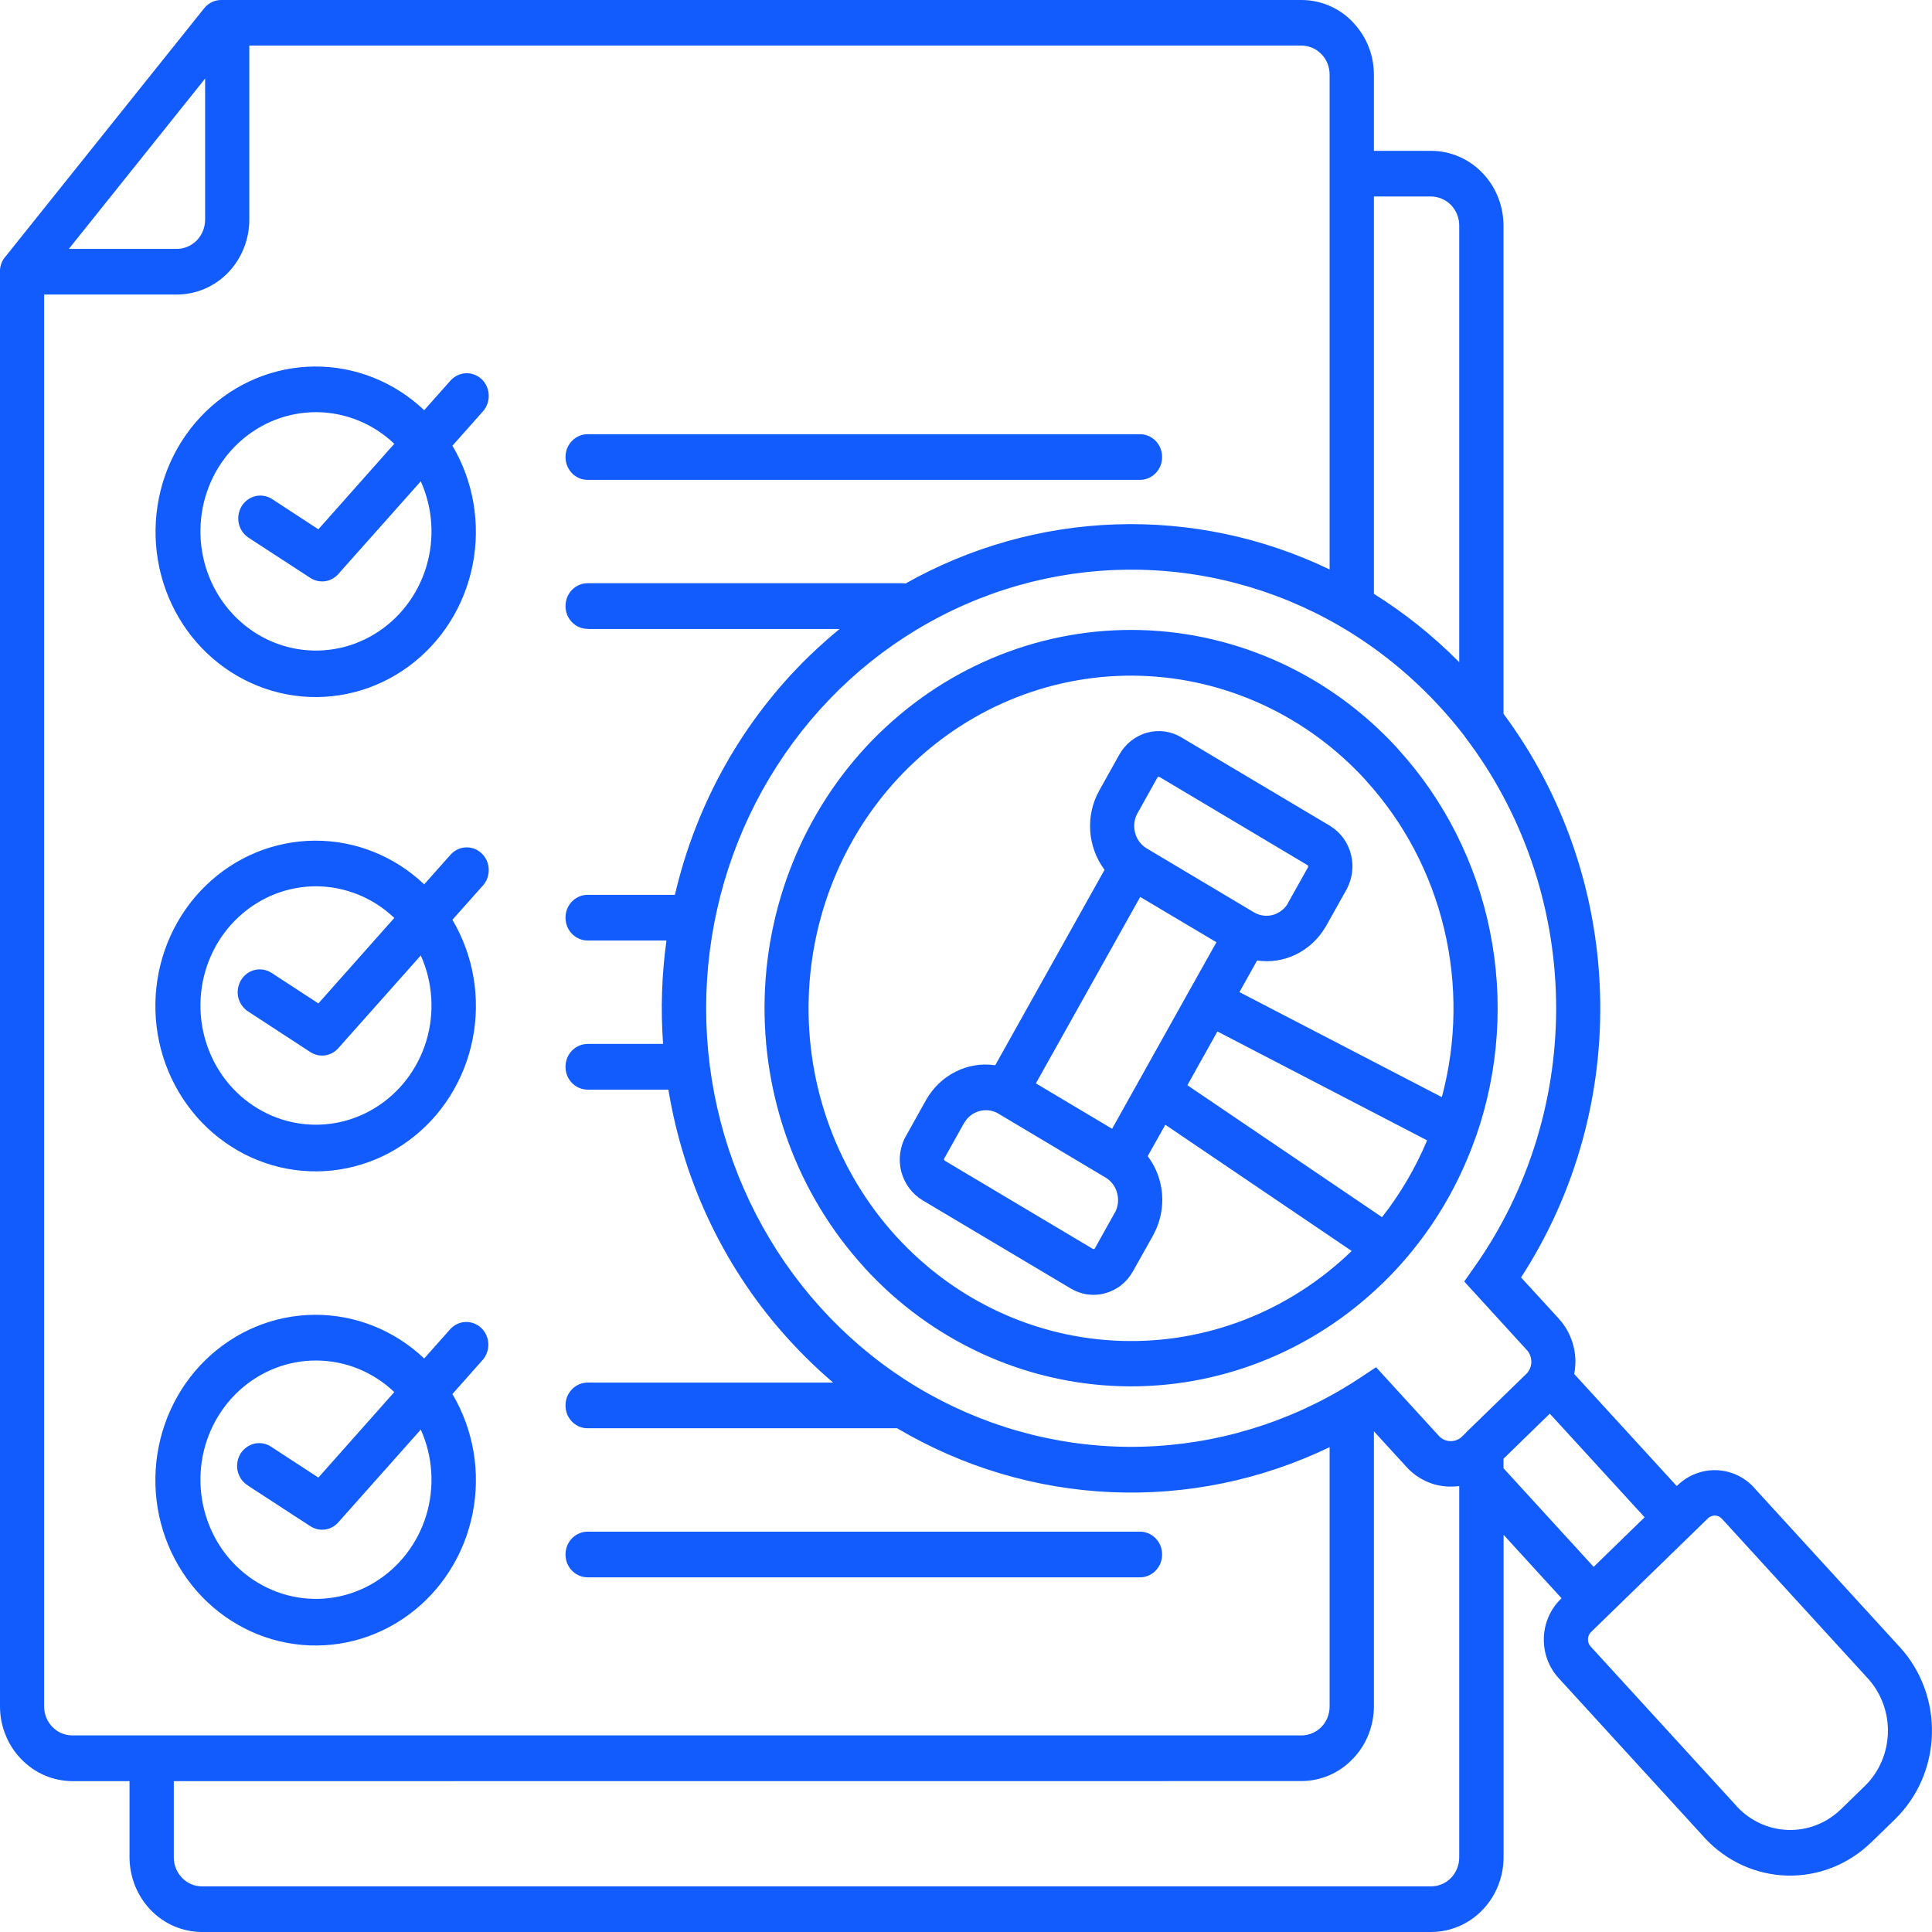 <svg width="24" height="24" viewBox="0 0 24 24" fill="none" xmlns="http://www.w3.org/2000/svg">
<path fill-rule="evenodd" clip-rule="evenodd" d="M14.379 9.657L14.13 10.103C14.092 10.171 14.08 10.252 14.097 10.329C14.113 10.407 14.156 10.475 14.218 10.521L14.224 10.525C14.229 10.529 14.235 10.533 14.241 10.537L15.58 11.335C15.649 11.375 15.73 11.386 15.807 11.367C15.884 11.347 15.951 11.298 15.995 11.229L16 11.217L16.25 10.771C16.251 10.767 16.251 10.762 16.25 10.758C16.248 10.753 16.245 10.749 16.242 10.747L14.416 9.659L14.401 9.651C14.397 9.649 14.392 9.649 14.388 9.651C14.384 9.652 14.38 9.654 14.377 9.658L14.379 9.657ZM11.978 13.947L11.729 14.393C11.727 14.398 11.727 14.403 11.729 14.408C11.73 14.41 11.731 14.412 11.732 14.414C11.733 14.416 11.735 14.418 11.737 14.419L13.577 15.515C13.582 15.517 13.586 15.517 13.591 15.515C13.594 15.514 13.597 15.512 13.6 15.509L13.849 15.063L13.855 15.053C13.889 14.985 13.898 14.906 13.88 14.832C13.863 14.757 13.821 14.691 13.76 14.646L13.755 14.642C13.749 14.638 13.743 14.634 13.737 14.63L12.399 13.832L12.389 13.826C12.318 13.789 12.236 13.781 12.16 13.804C12.084 13.826 12.019 13.878 11.979 13.948L11.978 13.947ZM21.216 18.862L19.974 20.07L19.764 20.274C19.753 20.285 19.743 20.299 19.737 20.314C19.73 20.329 19.727 20.346 19.726 20.362C19.726 20.379 19.728 20.396 19.734 20.412C19.74 20.427 19.749 20.442 19.76 20.454L21.568 22.431L21.573 22.438C21.739 22.618 21.968 22.724 22.208 22.732C22.449 22.741 22.684 22.651 22.861 22.482L22.867 22.477L23.167 22.185C23.343 22.013 23.445 21.776 23.452 21.526C23.459 21.276 23.37 21.033 23.204 20.851L21.396 18.873L21.39 18.867C21.369 18.843 21.34 18.829 21.308 18.827C21.277 18.826 21.246 18.836 21.222 18.856L21.216 18.862ZM17.728 14.166L15.123 12.813L14.75 13.481L17.168 15.12C17.396 14.83 17.584 14.508 17.728 14.166H17.728ZM18.337 14.111C18.334 14.119 18.332 14.128 18.328 14.136C18.087 14.82 17.694 15.436 17.181 15.936L17.175 15.941C16.297 16.795 15.127 17.255 13.921 17.22C12.715 17.184 11.572 16.657 10.743 15.753L10.738 15.746C9.91 14.841 9.465 13.634 9.499 12.39C9.533 11.146 10.044 9.967 10.92 9.111L10.926 9.106C11.804 8.252 12.974 7.792 14.18 7.827C15.386 7.863 16.529 8.39 17.358 9.294L17.363 9.301C17.94 9.932 18.336 10.715 18.508 11.564C18.68 12.413 18.621 13.294 18.338 14.111H18.337ZM15.398 12.322L15.616 11.932C15.781 11.956 15.949 11.93 16.1 11.856C16.251 11.782 16.377 11.665 16.464 11.518C16.468 11.512 16.472 11.506 16.475 11.5L16.715 11.071C16.724 11.058 16.732 11.043 16.738 11.028C16.802 10.899 16.818 10.75 16.781 10.61C16.745 10.47 16.659 10.349 16.54 10.271C16.526 10.26 16.511 10.251 16.495 10.243L14.692 9.17L14.678 9.161C14.613 9.122 14.542 9.097 14.469 9.087C14.395 9.077 14.32 9.082 14.248 9.102C14.176 9.122 14.109 9.157 14.05 9.203C13.991 9.25 13.941 9.309 13.904 9.375L13.655 9.821C13.57 9.973 13.531 10.148 13.543 10.323C13.555 10.498 13.617 10.666 13.721 10.805L12.363 13.233C12.194 13.208 12.022 13.236 11.869 13.314C11.716 13.391 11.588 13.514 11.503 13.666L11.254 14.112C11.216 14.178 11.192 14.251 11.182 14.328C11.172 14.404 11.177 14.481 11.196 14.555C11.216 14.629 11.249 14.699 11.294 14.759C11.339 14.82 11.396 14.871 11.46 14.91L13.301 16.006C13.365 16.044 13.436 16.07 13.51 16.08C13.584 16.09 13.659 16.085 13.73 16.065C13.802 16.045 13.87 16.011 13.929 15.964C13.988 15.917 14.037 15.859 14.074 15.792L14.324 15.347C14.327 15.34 14.331 15.334 14.334 15.327C14.414 15.176 14.449 15.005 14.436 14.833C14.422 14.661 14.36 14.498 14.257 14.362L14.476 13.972L16.791 15.54C16.017 16.289 14.988 16.691 13.928 16.657C12.868 16.624 11.864 16.158 11.136 15.362L11.13 15.356C10.404 14.558 10.014 13.496 10.046 12.402C10.078 11.307 10.529 10.271 11.301 9.52L11.307 9.515C12.08 8.765 13.11 8.362 14.171 8.395C15.231 8.428 16.236 8.894 16.964 9.69L16.969 9.697C17.44 10.214 17.774 10.847 17.939 11.536C18.104 12.225 18.094 12.946 17.911 13.629L15.398 12.325L15.398 12.322ZM14.77 12.313L13.815 14.022L12.868 13.458L14.164 11.142L15.111 11.705L14.787 12.283C14.781 12.292 14.776 12.301 14.771 12.311L14.77 12.313ZM5.27 5.095L5.596 4.728C5.62 4.701 5.65 4.679 5.682 4.663C5.715 4.647 5.75 4.638 5.786 4.637C5.822 4.635 5.858 4.641 5.891 4.653C5.925 4.666 5.956 4.685 5.983 4.71C6.009 4.735 6.031 4.766 6.046 4.799C6.061 4.833 6.07 4.869 6.071 4.906C6.073 4.943 6.067 4.98 6.055 5.015C6.043 5.05 6.024 5.082 6 5.109L5.62 5.537C5.883 5.98 5.972 6.51 5.871 7.019C5.77 7.528 5.485 7.979 5.074 8.28C4.663 8.581 4.157 8.71 3.658 8.641C3.158 8.572 2.703 8.31 2.383 7.909C2.064 7.507 1.904 6.995 1.936 6.476C1.968 5.957 2.189 5.47 2.555 5.114C2.922 4.757 3.406 4.556 3.909 4.553C4.413 4.55 4.899 4.744 5.27 5.096V5.095ZM3.081 6.674C3.021 6.633 2.98 6.57 2.965 6.498C2.951 6.426 2.964 6.351 3.002 6.288C3.04 6.226 3.1 6.182 3.169 6.164C3.238 6.147 3.311 6.158 3.373 6.195L3.955 6.575L4.898 5.513C4.637 5.264 4.294 5.124 3.938 5.12C3.582 5.117 3.237 5.25 2.971 5.495C2.704 5.739 2.536 6.077 2.498 6.443C2.46 6.808 2.555 7.175 2.764 7.472C2.974 7.77 3.284 7.976 3.633 8.051C3.982 8.125 4.345 8.064 4.652 7.877C4.959 7.691 5.188 7.393 5.295 7.042C5.401 6.692 5.377 6.312 5.227 5.979L4.214 7.118C4.171 7.172 4.111 7.208 4.045 7.219C3.979 7.23 3.912 7.216 3.855 7.179L3.079 6.674H3.081ZM5.27 10.985L5.596 10.618C5.62 10.591 5.65 10.569 5.682 10.553C5.715 10.537 5.75 10.528 5.786 10.527C5.822 10.525 5.858 10.531 5.891 10.543C5.925 10.556 5.956 10.575 5.983 10.601C6.009 10.626 6.031 10.656 6.046 10.689C6.061 10.723 6.07 10.759 6.071 10.796C6.073 10.833 6.067 10.87 6.055 10.905C6.043 10.94 6.024 10.972 6 10.999L5.62 11.426C5.883 11.87 5.973 12.4 5.871 12.91C5.77 13.419 5.485 13.87 5.074 14.171C4.663 14.473 4.157 14.602 3.657 14.533C3.157 14.464 2.702 14.202 2.382 13.8C2.062 13.398 1.902 12.886 1.934 12.367C1.966 11.848 2.187 11.36 2.554 11.003C2.92 10.646 3.405 10.446 3.909 10.443C4.413 10.44 4.899 10.634 5.27 10.986V10.985ZM3.081 12.564C3.05 12.544 3.024 12.518 3.003 12.488C2.982 12.457 2.967 12.423 2.959 12.387C2.951 12.351 2.95 12.313 2.957 12.277C2.963 12.24 2.976 12.205 2.995 12.174C3.014 12.143 3.039 12.115 3.068 12.094C3.098 12.072 3.131 12.057 3.166 12.049C3.201 12.041 3.237 12.04 3.273 12.046C3.308 12.052 3.342 12.066 3.373 12.085L3.955 12.465L4.898 11.403C4.637 11.154 4.294 11.014 3.938 11.01C3.582 11.007 3.237 11.14 2.971 11.385C2.704 11.629 2.536 11.967 2.498 12.333C2.46 12.698 2.555 13.065 2.764 13.363C2.974 13.66 3.284 13.866 3.633 13.941C3.982 14.015 4.345 13.954 4.652 13.767C4.959 13.581 5.188 13.284 5.295 12.933C5.401 12.582 5.377 12.203 5.227 11.869L4.214 13.008C4.171 13.062 4.112 13.098 4.045 13.109C3.979 13.12 3.912 13.106 3.855 13.069L3.081 12.564ZM5.27 16.875L5.596 16.508C5.646 16.455 5.713 16.424 5.785 16.422C5.856 16.42 5.925 16.447 5.978 16.496C6.03 16.546 6.062 16.615 6.066 16.688C6.07 16.762 6.046 16.834 6 16.889L5.62 17.317C5.883 17.761 5.973 18.291 5.871 18.8C5.77 19.309 5.485 19.76 5.074 20.061C4.663 20.363 4.157 20.492 3.657 20.423C3.157 20.354 2.702 20.092 2.382 19.69C2.062 19.288 1.902 18.776 1.934 18.257C1.966 17.738 2.187 17.25 2.554 16.893C2.92 16.536 3.405 16.336 3.909 16.333C4.413 16.33 4.899 16.524 5.27 16.876V16.875ZM3.081 18.454C3.049 18.435 3.021 18.409 2.999 18.379C2.978 18.348 2.962 18.314 2.953 18.277C2.944 18.24 2.943 18.202 2.949 18.164C2.955 18.127 2.968 18.091 2.987 18.059C3.007 18.027 3.033 18 3.063 17.978C3.093 17.956 3.127 17.941 3.163 17.933C3.199 17.925 3.236 17.925 3.272 17.932C3.308 17.939 3.342 17.954 3.373 17.975L3.955 18.355L4.898 17.293C4.637 17.044 4.294 16.904 3.938 16.901C3.582 16.897 3.237 17.031 2.971 17.275C2.704 17.52 2.536 17.857 2.498 18.223C2.46 18.588 2.555 18.956 2.764 19.253C2.974 19.55 3.284 19.756 3.633 19.831C3.982 19.906 4.345 19.844 4.652 19.657C4.959 19.471 5.188 19.174 5.295 18.823C5.401 18.472 5.377 18.093 5.227 17.759L4.214 18.898C4.171 18.952 4.112 18.988 4.045 18.999C3.979 19.01 3.912 18.996 3.855 18.959L3.079 18.454H3.081ZM0.855 3.092H2.199C2.291 3.091 2.379 3.053 2.445 2.986C2.51 2.918 2.547 2.827 2.548 2.732V0.976L0.855 3.092ZM7.308 19.594C7.271 19.595 7.235 19.589 7.2 19.575C7.166 19.561 7.135 19.541 7.108 19.514C7.082 19.488 7.061 19.456 7.046 19.421C7.032 19.386 7.025 19.349 7.025 19.311C7.025 19.273 7.032 19.235 7.046 19.2C7.061 19.165 7.082 19.133 7.108 19.107C7.135 19.08 7.166 19.06 7.2 19.046C7.235 19.032 7.271 19.026 7.308 19.027H14.153C14.19 19.026 14.226 19.032 14.261 19.046C14.295 19.06 14.326 19.08 14.353 19.107C14.379 19.133 14.4 19.165 14.415 19.2C14.429 19.235 14.436 19.273 14.436 19.311C14.436 19.349 14.429 19.386 14.415 19.421C14.4 19.456 14.379 19.488 14.353 19.514C14.326 19.541 14.295 19.561 14.261 19.575C14.226 19.589 14.19 19.595 14.153 19.594H7.308ZM7.308 5.961C7.271 5.962 7.235 5.956 7.2 5.942C7.166 5.928 7.135 5.908 7.108 5.881C7.082 5.855 7.061 5.823 7.046 5.788C7.032 5.753 7.025 5.716 7.025 5.678C7.025 5.64 7.032 5.602 7.046 5.567C7.061 5.532 7.082 5.5 7.108 5.474C7.135 5.447 7.166 5.427 7.2 5.413C7.235 5.399 7.271 5.393 7.308 5.394H14.153C14.19 5.393 14.226 5.399 14.261 5.413C14.295 5.427 14.326 5.447 14.353 5.474C14.379 5.5 14.4 5.532 14.415 5.567C14.429 5.602 14.436 5.64 14.436 5.678C14.436 5.716 14.429 5.753 14.415 5.788C14.4 5.823 14.379 5.855 14.353 5.881C14.326 5.908 14.295 5.928 14.261 5.942C14.226 5.956 14.19 5.962 14.153 5.961H7.308ZM7.308 7.814H10.429C10.3 7.92 10.174 8.033 10.051 8.151C9.227 8.951 8.648 9.981 8.384 11.116H7.308C7.271 11.115 7.235 11.121 7.2 11.135C7.166 11.149 7.135 11.169 7.108 11.196C7.082 11.222 7.061 11.254 7.046 11.289C7.032 11.324 7.025 11.361 7.025 11.399C7.025 11.437 7.032 11.475 7.046 11.51C7.061 11.545 7.082 11.577 7.108 11.603C7.135 11.63 7.166 11.65 7.2 11.664C7.235 11.678 7.271 11.684 7.308 11.683H8.279C8.22 12.109 8.206 12.54 8.237 12.968H7.308C7.271 12.967 7.235 12.974 7.2 12.987C7.166 13.001 7.135 13.022 7.108 13.048C7.082 13.075 7.061 13.106 7.046 13.141C7.032 13.176 7.025 13.214 7.025 13.252C7.025 13.29 7.032 13.328 7.046 13.363C7.061 13.398 7.082 13.429 7.108 13.456C7.135 13.482 7.166 13.503 7.2 13.517C7.235 13.53 7.271 13.537 7.308 13.536H8.303C8.495 14.706 9.019 15.791 9.81 16.653C9.979 16.838 10.16 17.013 10.35 17.175H7.308C7.271 17.174 7.235 17.181 7.2 17.194C7.166 17.208 7.135 17.229 7.108 17.255C7.082 17.282 7.061 17.313 7.046 17.348C7.032 17.383 7.025 17.421 7.025 17.459C7.025 17.497 7.032 17.535 7.046 17.57C7.061 17.605 7.082 17.636 7.108 17.663C7.135 17.689 7.166 17.71 7.2 17.724C7.235 17.737 7.271 17.744 7.308 17.742H11.144C11.956 18.223 12.868 18.495 13.803 18.536C14.738 18.577 15.669 18.386 16.517 17.977V21.198C16.517 21.245 16.508 21.292 16.491 21.335C16.474 21.379 16.448 21.418 16.416 21.452C16.383 21.485 16.345 21.512 16.302 21.53C16.26 21.548 16.215 21.558 16.169 21.558H0.897C0.805 21.558 0.716 21.52 0.651 21.453C0.618 21.419 0.592 21.38 0.575 21.336C0.557 21.292 0.548 21.246 0.548 21.198V3.659H2.198C2.436 3.658 2.665 3.561 2.833 3.387C3.001 3.213 3.096 2.977 3.097 2.732V0.566H16.168C16.214 0.566 16.259 0.576 16.302 0.594C16.344 0.612 16.382 0.639 16.414 0.672C16.418 0.676 16.421 0.679 16.425 0.683C16.484 0.749 16.517 0.836 16.517 0.926V7.074C15.687 6.675 14.778 6.484 13.863 6.514C12.947 6.544 12.052 6.796 11.248 7.249C11.233 7.246 11.217 7.245 11.201 7.245H7.308C7.271 7.244 7.235 7.25 7.2 7.264C7.166 7.278 7.135 7.298 7.108 7.325C7.082 7.351 7.061 7.383 7.046 7.418C7.032 7.453 7.025 7.491 7.025 7.529C7.025 7.567 7.032 7.604 7.046 7.639C7.061 7.674 7.082 7.706 7.108 7.732C7.135 7.759 7.166 7.779 7.2 7.793C7.235 7.807 7.271 7.813 7.308 7.812V7.814ZM2.159 22.126V23.073C2.159 23.169 2.196 23.26 2.262 23.328C2.327 23.395 2.415 23.433 2.508 23.433H17.778C17.871 23.433 17.959 23.395 18.025 23.328C18.09 23.26 18.127 23.169 18.127 23.073V18.462L18.125 18.46C18.084 18.466 18.041 18.468 18 18.467C17.901 18.464 17.803 18.442 17.713 18.4C17.623 18.358 17.541 18.299 17.473 18.224L17.067 17.78V21.198C17.067 21.319 17.043 21.44 16.998 21.552C16.952 21.665 16.886 21.767 16.802 21.852C16.719 21.939 16.62 22.007 16.511 22.054C16.402 22.1 16.285 22.125 16.168 22.125L2.159 22.126ZM18.677 18.121L19.252 17.561L20.43 18.848L19.797 19.464L18.677 18.239V18.121ZM18.127 8.227V2.801C18.127 2.706 18.09 2.615 18.025 2.547C17.959 2.48 17.871 2.442 17.778 2.441H17.067V7.377C17.451 7.617 17.807 7.902 18.127 8.226V8.227ZM18.198 9.153C18.91 10.086 19.307 11.233 19.33 12.42C19.352 13.607 18.998 14.769 18.322 15.73L18.189 15.919L18.967 16.771L18.973 16.777C19.007 16.819 19.025 16.872 19.023 16.926C19.02 16.98 18.997 17.031 18.959 17.069L18.953 17.074L18.228 17.779C18.219 17.788 18.21 17.797 18.201 17.807L18.162 17.845C18.143 17.864 18.12 17.879 18.094 17.889C18.069 17.899 18.042 17.903 18.015 17.902C17.989 17.902 17.963 17.895 17.938 17.884C17.914 17.873 17.892 17.857 17.874 17.837L17.094 16.984L16.903 17.111C16.827 17.161 16.75 17.21 16.672 17.256C16.662 17.261 16.652 17.266 16.643 17.273C15.84 17.739 14.932 17.98 14.01 17.973C13.088 17.965 12.184 17.708 11.388 17.229C10.592 16.749 9.932 16.062 9.473 15.237C9.014 14.412 8.772 13.478 8.772 12.527C8.772 11.575 9.013 10.641 9.471 9.816C9.93 8.99 10.589 8.303 11.385 7.823C12.181 7.342 13.085 7.085 14.007 7.077C14.928 7.068 15.836 7.309 16.64 7.775C16.651 7.783 16.662 7.789 16.674 7.795C17.125 8.062 17.535 8.396 17.892 8.786C17.993 8.896 18.088 9.009 18.178 9.125C18.184 9.134 18.192 9.143 18.199 9.152L18.198 9.153ZM17.067 1.874H17.778C18.017 1.874 18.245 1.972 18.413 2.146C18.582 2.32 18.676 2.555 18.677 2.801V8.867C19.418 9.864 19.837 11.076 19.876 12.331C19.916 13.587 19.573 14.824 18.895 15.869L19.361 16.377L19.366 16.384C19.434 16.458 19.486 16.545 19.521 16.64C19.556 16.735 19.573 16.837 19.57 16.938C19.568 16.982 19.564 17.025 19.555 17.068L20.829 18.46L20.833 18.456L20.84 18.45C20.969 18.326 21.14 18.259 21.316 18.263C21.493 18.267 21.661 18.343 21.784 18.473L21.789 18.48L23.603 20.464C23.868 20.755 24.011 21.144 23.999 21.544C23.988 21.944 23.823 22.323 23.542 22.598L23.248 22.884L23.242 22.889C22.96 23.162 22.586 23.309 22.2 23.299C21.813 23.289 21.447 23.122 21.179 22.834L21.174 22.828L19.36 20.844C19.238 20.71 19.173 20.532 19.178 20.348C19.183 20.164 19.259 19.99 19.388 19.864L19.398 19.854L18.678 19.066V23.073C18.677 23.319 18.583 23.554 18.414 23.728C18.246 23.902 18.018 23.999 17.779 24H2.508C2.27 23.999 2.041 23.902 1.873 23.728C1.705 23.554 1.61 23.319 1.609 23.073V22.126H0.897C0.78 22.125 0.663 22.101 0.554 22.054C0.446 22.008 0.347 21.939 0.264 21.853C0.18 21.767 0.114 21.665 0.069 21.552C0.023 21.44 3.48645e-05 21.32 0 21.198V3.367C0 3.36 0 3.353 0 3.346C0.004 3.304 0.017 3.264 0.038 3.228C0.05 3.209 0.063 3.192 0.077 3.176L2.536 0.103C2.562 0.071 2.594 0.045 2.63 0.027C2.667 0.009 2.707 -3.26557e-05 2.747 8.69776e-08H16.168C16.286 3.60558e-05 16.403 0.024 16.512 0.071C16.621 0.117 16.72 0.186 16.803 0.272C16.809 0.278 16.814 0.284 16.819 0.291C16.978 0.462 17.067 0.69 17.067 0.926V1.874Z" fill="#125CFD"/>
</svg>
